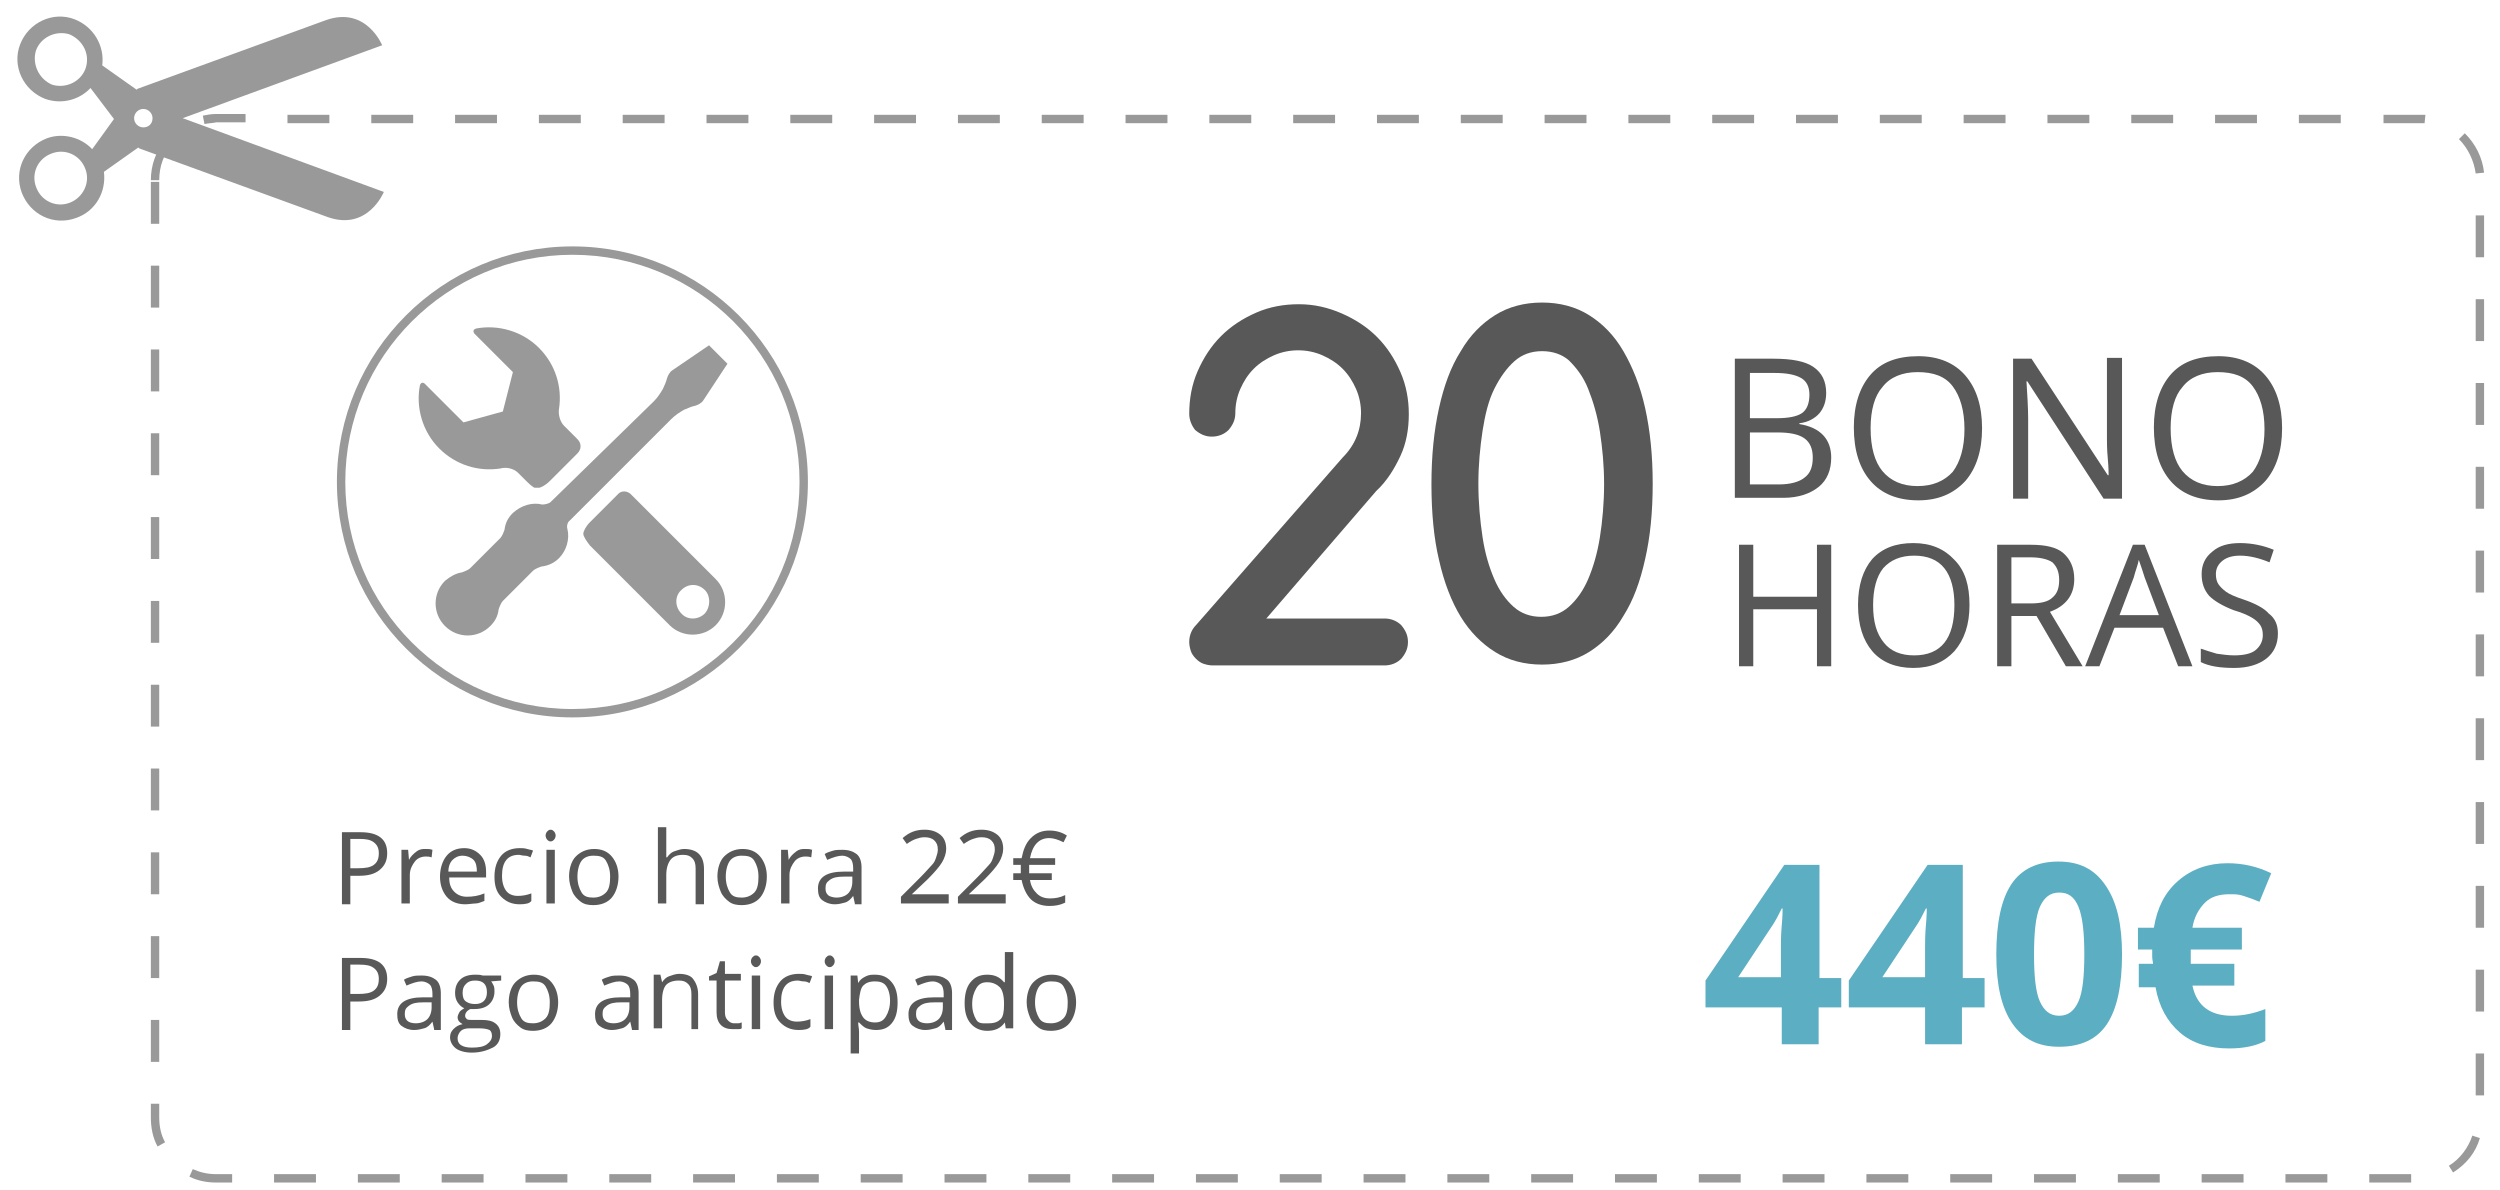 <?xml version="1.0" encoding="UTF-8"?>
<!-- Generator: Adobe Illustrator 24.0.1, SVG Export Plug-In . SVG Version: 6.00 Build 0)  -->
<svg xmlns="http://www.w3.org/2000/svg" xmlns:xlink="http://www.w3.org/1999/xlink" version="1.1" id="Capa_1" x="0px" y="0px" width="298.3px" height="142px" viewBox="0 0 298.3 142" style="enable-background:new 0 0 298.3 142;" xml:space="preserve">
<style type="text/css">
	.st0{fill:#F5AC59;}
	.st1{fill:#191919;}
	.st2{fill:#5BA7B9;}
	.st3{fill:#999999;}
	.st4{fill:#585858;}
	.st5{fill:#5CAEC2;}
</style>
<g>
	<path class="st0" d="M375.4,1061.8h-5v-1h5V1061.8z M365.4,1061.8h-5v-1h5V1061.8z M355.4,1061.8h-5v-1h5V1061.8z M345.4,1061.8h-5   v-1h5V1061.8z M335.4,1061.8h-5v-1h5V1061.8z M325.4,1061.8h-5v-1h5V1061.8z M315.4,1061.8h-5v-1h5V1061.8z M305.4,1061.8h-5v-1h5   V1061.8z M295.4,1061.8h-5v-1h5V1061.8z M285.4,1061.8h-5v-1h5V1061.8z M275.4,1061.8h-5v-1h5V1061.8z M265.4,1061.8h-5v-1h5   V1061.8z M255.4,1061.8h-5v-1h5V1061.8z M245.4,1061.8h-5v-1h5V1061.8z M235.4,1061.8h-5v-1h5V1061.8z M225.4,1061.8h-5v-1h5   V1061.8z M215.4,1061.8h-5v-1h5V1061.8z M205.4,1061.8h-5v-1h5V1061.8z M195.4,1061.8h-5v-1h5V1061.8z M185.4,1061.8h-5v-1h5   V1061.8z M175.4,1061.8h-5v-1h5V1061.8z M165.4,1061.8h-5v-1h5V1061.8z M155.4,1061.8h-5v-1h5V1061.8z M145.4,1061.8h-5v-1h5   V1061.8z M135.4,1061.8h-5v-1h5V1061.8z M125.4,1061.8h-5v-1h5V1061.8z M115.4,1061.8h-1.9c-1.1,0-2.2-0.2-3.2-0.7l0.4-0.9   c0.9,0.4,1.8,0.6,2.8,0.6h1.9C115.4,1060.8,115.4,1061.8,115.4,1061.8z M380.5,1060.6l-0.5-0.8c1.3-0.8,2.3-2.1,2.8-3.6l0.9,0.3   C383.2,1058.2,382,1059.7,380.5,1060.6z M106.5,1057.5c-0.6-1.1-0.8-2.3-0.8-3.5v-1.6h1v1.6c0,1.1,0.2,2.1,0.7,3L106.5,1057.5z    M384.2,1051.4h-1v-5h1V1051.4z M106.7,1047.4h-1v-5h1V1047.4z M384.2,1041.4h-1v-5h1V1041.4z M106.7,1037.4h-1v-5h1V1037.4z    M384.2,1031.4h-1v-5h1V1031.4z M106.7,1027.4h-1v-5h1V1027.4z M384.2,1021.4h-1v-5h1V1021.4z M106.7,1017.4h-1v-5h1V1017.4z    M384.2,1011.4h-1v-5h1V1011.4z M106.7,1007.4h-1v-5h1V1007.4z M384.2,1001.4h-1v-5h1V1001.4z M106.7,997.4h-1v-5h1V997.4z    M384.2,991.4h-1v-5h1V991.4z M106.7,987.4h-1v-5h1V987.4z M384.2,981.4h-1v-5h1V981.4z M106.7,977.4h-1v-5h1V977.4z M384.2,971.4   h-1v-5h1V971.4z M106.7,967.4h-1v-5h1V967.4z M384.2,961.4h-1v-5h1V961.4z M106.7,957.4h-1v-5h1V957.4z M384.2,951.4h-1v-5h1V951.4   z M106.7,947.4h-1v-5h1V947.4z M106.7,942.2h-1c0-1.8,0.6-3.5,1.8-4.9l0.8,0.6C107.2,939.1,106.7,940.6,106.7,942.2z M383.1,941.5   c-0.2-1.5-0.9-3-2-4.1l0.7-0.7c1.3,1.3,2.1,2.9,2.3,4.7L383.1,941.5z M112.1,935.5l-0.2-1c0.5-0.1,1-0.2,1.6-0.2h3.5v1h-3.5   C113,935.4,112.6,935.5,112.1,935.5z M377,935.4c-0.2,0-0.4,0-0.6,0H372v-1h4.3c0.2,0,0.5,0,0.7,0V935.4z M367,935.4h-5v-1h5V935.4   z M357,935.4h-5v-1h5V935.4z M347,935.4h-5v-1h5V935.4z M337,935.4h-5v-1h5V935.4z M327,935.4h-5v-1h5V935.4z M317,935.4h-5v-1h5   V935.4z M307,935.4h-5v-1h5V935.4z M297,935.4h-5v-1h5V935.4z M287,935.4h-5v-1h5V935.4z M277,935.4h-5v-1h5V935.4z M267,935.4h-5   v-1h5V935.4z M257,935.4h-5v-1h5V935.4z M247,935.4h-5v-1h5V935.4z M237,935.4h-5v-1h5V935.4z M227,935.4h-5v-1h5V935.4z    M217,935.4h-5v-1h5V935.4z M207,935.4h-5v-1h5V935.4z M197,935.4h-5v-1h5V935.4z M187,935.4h-5v-1h5V935.4z M177,935.4h-5v-1h5   V935.4z M167,935.4h-5v-1h5V935.4z M157,935.4h-5v-1h5V935.4z M147,935.4h-5v-1h5V935.4z M137,935.4h-5v-1h5V935.4z M127,935.4h-5   v-1h5V935.4z"></path>
</g>
<g>
	<path class="st1" d="M307.7,975.4c0,3-2.2,4.8-5.4,4.8h-5.8c-0.4,0-0.6-0.3-0.6-0.6v-15.1c0-0.4,0.3-0.6,0.6-0.6h5.5   c3.1,0,5.4,1.2,5.4,4.2c0,1.9-0.9,3-2.4,3.5C306.7,972.1,307.7,973.3,307.7,975.4z M302.1,965.6h-4.2v5.1h4.2   c2.6,0,3.4-1.4,3.4-2.7C305.5,966.7,304.7,965.6,302.1,965.6z M305.8,975.4c0-1.3-0.8-2.8-3.4-2.8h-4.5v5.9h4.5   C305,978.5,305.8,976.7,305.8,975.4z"></path>
	<path class="st1" d="M325.7,972c0,4.6-3.7,8.3-8.3,8.3c-4.6,0-8.3-3.7-8.3-8.3s3.7-8.3,8.3-8.3S325.7,967.4,325.7,972z M323.8,972   c0-3.8-2.8-6.5-6.4-6.5s-6.4,2.6-6.4,6.5c0,3.8,2.8,6.5,6.4,6.5S323.8,975.8,323.8,972z"></path>
	<path class="st1" d="M339.8,964.4v15.1c0,0.4-0.3,0.6-0.6,0.6h-0.4c-0.4,0-0.8-0.3-1.1-0.6l-8.3-11.8v11.8c0,0.4-0.3,0.6-0.6,0.6   h-0.7c-0.4,0-0.6-0.3-0.6-0.6v-15.1c0-0.4,0.3-0.6,0.6-0.6c0,0,0.1,0,0.3,0c0.4,0,0.9,0.3,1.1,0.6l8.4,12v-12   c0-0.4,0.3-0.6,0.6-0.6h0.7C339.6,963.8,339.8,964.1,339.8,964.4z"></path>
	<path class="st1" d="M358.3,972c0,4.6-3.7,8.3-8.3,8.3c-4.6,0-8.3-3.7-8.3-8.3s3.7-8.3,8.3-8.3C354.6,963.7,358.3,967.4,358.3,972z    M356.4,972c0-3.8-2.8-6.5-6.4-6.5s-6.4,2.6-6.4,6.5c0,3.8,2.8,6.5,6.4,6.5S356.4,975.8,356.4,972z"></path>
</g>
<g>
	<path class="st1" d="M307.7,986.5v13.1c0,0.3-0.2,0.5-0.5,0.5h-0.6c-0.3,0-0.6-0.2-0.6-0.5v-5.9h-6.9v5.9c0,0.3-0.3,0.5-0.6,0.5   H298c-0.3,0-0.5-0.2-0.5-0.5v-13.1c0-0.3,0.2-0.5,0.5-0.5h0.6c0.3,0,0.6,0.2,0.6,0.5v5.7h6.9v-5.7c0-0.3,0.3-0.5,0.6-0.5h0.6   C307.4,986,307.7,986.2,307.7,986.5z"></path>
	<path class="st1" d="M323.7,993.1c0,4-3.2,7.2-7.2,7.2s-7.2-3.2-7.2-7.2s3.2-7.2,7.2-7.2C320.5,985.9,323.7,989.1,323.7,993.1z    M322,993.1c0-3.3-2.4-5.6-5.5-5.6s-5.5,2.3-5.5,5.6s2.4,5.6,5.5,5.6S322,996.4,322,993.1z"></path>
	<path class="st1" d="M334.6,999.7c0.1,0.3,0,0.5-0.3,0.5h-0.6c-0.3,0-0.6-0.2-0.8-0.5c0,0-0.2-0.6-0.8-1.9   c-0.6-1.4-1.7-2.5-3.4-2.5H327v4.3c0,0.3-0.3,0.5-0.6,0.5h-0.6c-0.3,0-0.5-0.2-0.5-0.5v-13.1c0-0.3,0.2-0.5,0.5-0.5h4.1   c3.4,0,5.1,2.1,5.1,4.7c0,2-1.1,3.7-3.2,4.4c0.8,0.6,1.4,1.4,1.8,2.5C334.2,998.8,334.6,999.7,334.6,999.7z M329.9,987.6H327v6.2   h2.9c2.5,0,3.5-1.5,3.5-3.1C333.4,989.1,332.4,987.6,329.9,987.6z"></path>
	<path class="st1" d="M346.5,1000.2h-0.7c-0.3,0-0.6-0.2-0.7-0.5c0,0-0.3-0.7-1-2.8h-5.4c-0.7,2-1,2.8-1,2.8   c-0.1,0.3-0.4,0.5-0.7,0.5h-0.7c-0.3,0-0.5-0.2-0.4-0.5l4.5-13.1c0.1-0.3,0.4-0.5,0.7-0.5h0.5c0.3,0,0.6,0.2,0.7,0.5l4.5,13.1   C347,1000,346.8,1000.2,346.5,1000.2z M343.6,995.3c-0.1-0.2-0.2-0.4-0.2-0.7c-0.8-2.4-1.5-5-1.9-6.6c-0.4,1.6-1.1,4.2-1.9,6.6   c-0.1,0.2-0.2,0.5-0.2,0.7H343.6z"></path>
	<path class="st1" d="M351.5,993.2c-1.9-0.6-3.7-1.4-3.7-3.8c0-2.2,1.7-3.5,4.6-3.5c0.7,0,1.8,0.1,2.5,0.2c0.5,0.1,0.6,0.3,0.5,0.8   c0,0.1-0.1,0.2-0.1,0.4c-0.1,0.5-0.4,0.5-0.9,0.4c-0.8-0.1-1.4-0.2-2-0.2c-1.7,0-3,0.4-3,1.9c0,1.2,1.4,1.7,3.2,2.3   c2.3,0.7,4.1,1.7,4.1,4.2c0,2.4-1.6,4.4-4.9,4.4c-0.8,0-2-0.1-2.8-0.3c-0.6-0.1-0.7-0.3-0.6-0.9c0-0.2,0.1-0.3,0.1-0.5   c0.1-0.4,0.6-0.3,1-0.2c0.8,0.2,1.4,0.2,2.2,0.2c1.9,0,3.2-0.8,3.2-2.7C355.1,994.6,353.5,993.8,351.5,993.2z"></path>
</g>
<g>
	<path class="st1" d="M285.6,994.2v4.5c0,0.8-0.7,1.4-1.4,1.4H263c-0.8,0-1.4-0.6-1.4-1.4v-4.5c0-0.8,0.7-1.4,1.4-1.4h6.9v-22.4   l-5,1.5c-0.8,0.2-1.5-0.1-1.9-0.8l-1.3-3.3c-0.3-0.7,0.1-1.5,0.8-1.9l11.1-4.5c0.2-0.1,0.4-0.1,0.6-0.1h1.9c0.8,0,1.5,0.7,1.5,1.5   v29.9h6.6C284.9,992.8,285.6,993.4,285.6,994.2z"></path>
</g>
<g>
	<path class="st2" d="M319.4,1039.7c0,3.5-2.4,5.8-6.8,5.8c-1.7,0-3.6-0.6-4.8-1c-0.5-0.2-0.8-0.6-0.6-1.1c0.2-0.5,0.4-0.9,0.5-1.4   c0.2-0.7,0.9-0.7,1.4-0.5s1.8,0.8,3.3,0.8c2.6,0,3.7-0.8,3.7-3.1c0-2.1-1.1-3.2-3-3.2c-0.6,0-2.4,0-2.4,0c-0.4,0-0.8-0.4-0.8-0.8   v-1.6c0-0.5,0.4-0.8,0.8-0.8c0,0,1.3,0,2,0c2.1,0,3.2-0.7,3.2-2.9c0-2.4-1.2-2.8-3.7-2.8c-1.2,0-2.6,0.6-3.3,0.8   c-0.5,0.2-1.2,0.2-1.4-0.5c-0.2-0.4-0.3-0.9-0.5-1.4s0.1-0.9,0.6-1.1c1.2-0.5,3-1,4.8-1c4.4,0,6.9,1.9,6.9,5.5   c0,2.6-1.1,4.1-2.7,4.9C318.3,1035.4,319.4,1037.1,319.4,1039.7z"></path>
	<path class="st2" d="M337.2,1034.8c0,6.1-2.7,10.7-8.2,10.7s-8.2-4.5-8.2-10.7s2.6-10.6,8.2-10.6   C334.5,1024.2,337.2,1028.7,337.2,1034.8z M333.8,1034.8c0-4.6-1.1-7.5-4.8-7.5c-3.7,0-4.8,2.8-4.8,7.5s1.1,7.5,4.8,7.5   C332.7,1042.3,333.8,1039.5,333.8,1034.8z"></path>
	<path class="st2" d="M357.5,1044.4c-1.9,0.6-3,1.1-6.2,1.1c-4.5,0-8.1-2.8-9.5-6.7h-2.4c-0.4,0-0.8-0.4-0.8-0.8v-1.4   c0-0.5,0.4-0.8,0.8-0.8h1.7c0-0.3,0-0.6,0-1c0-0.3,0-0.6,0-0.9h-1.7c-0.4,0-0.8-0.3-0.8-0.8v-1.4c0-0.5,0.4-0.8,0.8-0.8h2.3   c1.4-4,5-6.8,9.5-6.8c2.6,0,4,0.5,6,1c0.8,0.2,1,0.7,0.9,1.3c-0.1,0.4-0.3,0.8-0.4,1.2c-0.2,0.7-0.8,0.8-1.4,0.6   c-1.3-0.4-2.4-0.8-5-0.8s-4.8,1.4-5.9,3.5h7.8c0.4,0,0.8,0.3,0.8,0.8v1.4c0,0.5-0.4,0.8-0.8,0.8h-8.7c0,0.3,0,0.6,0,0.9s0,0.7,0,1   h8.7c0.4,0,0.8,0.3,0.8,0.8v1.4c0,0.5-0.4,0.8-0.8,0.8h-7.6c1,2.1,3.1,3.4,5.7,3.4c2.7,0,3.8-0.5,5.1-0.9c0.6-0.2,1.2-0.1,1.4,0.5   c0.2,0.4,0.4,0.8,0.5,1.2C358.5,1043.7,358.3,1044.2,357.5,1044.4z"></path>
</g>
<path class="st1" d="M156.1,1006.3c-15.5,0-28.1-12.6-28.1-28.1s12.6-28.1,28.1-28.1s28.1,12.6,28.1,28.1S171.6,1006.3,156.1,1006.3  z M156.1,951.1c-14.9,0-27.1,12.1-27.1,27.1s12.1,27.1,27.1,27.1s27.1-12.1,27.1-27.1S171,951.1,156.1,951.1z"></path>
<g>
	<path class="st1" d="M154.4,987.4c0.9-0.9,1.3-2.3,1-3.5c-0.1-0.3,0-0.8,0.3-1l12.2-12.2c0.5-0.5,1-0.8,1.5-1.1   c0.5-0.2,0.9-0.4,1.4-0.5c0.3-0.1,0.7-0.3,0.9-0.6l2.9-4.4l-2.2-2.2l-4.4,3c-0.3,0.2-0.5,0.6-0.6,0.9c-0.1,0.4-0.3,0.9-0.5,1.3   c-0.3,0.5-0.6,1-1.1,1.5l-12.2,12.2c-0.2,0.2-0.7,0.3-1,0.3c-1.2-0.3-2.5,0.1-3.5,1c-0.6,0.6-0.9,1.2-1,2c-0.1,0.3-0.3,0.8-0.5,1   l-3.6,3.6c-0.2,0.2-0.7,0.4-1,0.5c-0.7,0.1-1.4,0.5-2,1c-1.5,1.5-1.5,3.9,0,5.4s3.9,1.5,5.4,0c0.6-0.6,0.9-1.2,1-2   c0.1-0.3,0.3-0.8,0.5-1l3.6-3.6c0.2-0.2,0.7-0.4,1-0.5C153.2,988.3,153.8,987.9,154.4,987.4z"></path>
	<g>
		<path class="st1" d="M149.5,977.1l1,1c0.5,0.5,0.9,0.8,1,0.8h0.1c0.1,0,0.3,0,0.4,0c0.2,0,0.8-0.3,1.3-0.8l3.3-3.3    c0.5-0.5,0.5-1.2,0-1.7l-1.6-1.6c-0.5-0.5-0.7-1.4-0.6-2c0.4-2.6-0.4-5.3-2.4-7.3s-4.9-2.8-7.5-2.3c-0.3,0.1-0.4,0.3-0.2,0.6    l4.6,4.6l-1.3,4.7l-4.7,1.3l-4.6-4.6c-0.2-0.2-0.5-0.2-0.6,0.2c-0.5,2.6,0.3,5.5,2.3,7.5s4.7,2.8,7.3,2.4    C148.1,976.5,149,976.7,149.5,977.1z"></path>
		<path class="st1" d="M161.4,979.7l-3.3,3.3c-0.5,0.5-0.8,1.1-0.8,1.4c0,0.3,0.4,0.9,0.8,1.4l9.5,9.5c1.5,1.5,4,1.5,5.5,0    s1.5-4,0-5.5l-10-10C162.6,979.2,161.9,979.2,161.4,979.7z M171.8,993.9c-0.8,0.8-2.1,0.8-2.8,0c-0.8-0.8-0.8-2.1,0-2.8    c0.8-0.8,2-0.8,2.8,0S172.6,993.1,171.8,993.9z"></path>
	</g>
</g>
<g>
	<path class="st1" d="M133.7,1023.2c0,1.5-1,3-3,3H129v2.1c0,0.2-0.1,0.3-0.3,0.3h-0.3c-0.2,0-0.3-0.1-0.3-0.3v-7.8   c0-0.2,0.1-0.3,0.3-0.3h2.4C132.7,1020.2,133.7,1021.7,133.7,1023.2z M132.7,1023.2c0-0.9-0.6-2.1-2.1-2.1h-1.7v4.1h1.7   C132.1,1025.2,132.7,1024.1,132.7,1023.2z"></path>
	<path class="st1" d="M138.1,1023.1c-0.1,0.1-0.1,0.1-0.1,0.2c-0.2,0.3-0.3,0.1-0.9,0.2c-1,0.1-1.5,1.1-1.5,2.4c0,1.2,0,2.4,0,2.4   c0,0.2-0.1,0.3-0.3,0.3H135c-0.2,0-0.3-0.1-0.3-0.3v-5.3c0-0.2,0.1-0.3,0.3-0.3c0.3,0,0.5,0.3,0.6,0.8c0.4-0.6,1-0.9,1.8-0.9   c0.2,0,0.4,0,0.6,0C138.2,1022.7,138.2,1022.9,138.1,1023.1z"></path>
	<path class="st1" d="M143.4,1028.2c-0.5,0.2-1.1,0.4-1.9,0.4c-1.9,0-3.1-1.4-3.1-3c0-1.7,1.2-3,2.9-3c1.2,0,2.1,0.6,2.3,1.6   c0.2,1.3-0.6,1.8-1.9,1.9c-0.9,0-1.7,0.1-2.2,0.2c0.2,0.9,1,1.5,2.1,1.5c0.6,0,1-0.2,1.4-0.4c0.1-0.1,0.4-0.2,0.5,0   c0,0.1,0.1,0.2,0.2,0.4C143.7,1028,143.6,1028.2,143.4,1028.2z M139.4,1025.2c0.7-0.1,1.9-0.2,2.6-0.2c0.4,0,0.7-0.2,0.7-0.7   c0-0.6-0.6-0.9-1.3-0.9C140.2,1023.4,139.5,1024.2,139.4,1025.2z"></path>
	<path class="st1" d="M147.3,1027.7c0.6,0,1-0.2,1.4-0.4c0.1-0.1,0.4-0.2,0.5,0c0,0.1,0.1,0.2,0.2,0.4c0.1,0.2,0,0.4-0.3,0.5   c-0.5,0.2-1.1,0.4-1.9,0.4c-1.9,0-3-1.4-3-3c0-1.7,1.1-3,3-3c0.7,0,1.2,0.1,1.7,0.3c0.2,0.1,0.4,0.2,0.3,0.4   c-0.1,0.3-0.1,0.3-0.1,0.4c-0.1,0.3-0.4,0.1-0.5,0.1c-0.3-0.1-0.8-0.3-1.3-0.3c-1.3,0-2.1,1.1-2.1,2.1   C145.2,1026.7,145.9,1027.7,147.3,1027.7z"></path>
	<path class="st1" d="M150.3,1020.9c0-0.3,0.3-0.6,0.6-0.6s0.6,0.3,0.6,0.6s-0.3,0.6-0.6,0.6   C150.5,1021.5,150.3,1021.2,150.3,1020.9z M151.3,1022.9v5.3c0,0.2-0.2,0.3-0.3,0.3h-0.3c-0.2,0-0.3-0.1-0.3-0.3c0,0,0-3.5,0-4.4   c0-0.8,0.1-1.3,0.6-1.3C151.2,1022.6,151.3,1022.7,151.3,1022.9z"></path>
	<path class="st1" d="M158.3,1025.6c0,1.7-1.4,3-3,3c-1.7,0-3-1.4-3-3c0-1.7,1.4-3,3-3C157,1022.5,158.3,1023.9,158.3,1025.6z    M157.4,1025.6c0-1.2-0.9-2.1-2.1-2.1c-1.1,0-2.1,0.9-2.1,2.1s0.9,2.1,2.1,2.1C156.4,1027.7,157.4,1026.8,157.4,1025.6z"></path>
	<path class="st1" d="M167.8,1024.6v3.6c0,0.2-0.1,0.3-0.3,0.3h-0.3c-0.2,0-0.3-0.1-0.3-0.3v-3.7c0-0.9-0.6-1.1-1.3-1.1   c-0.8,0-1.6,0.8-1.6,2.2c0,1.4,0,2.6,0,2.6c0,0.2-0.1,0.3-0.3,0.3h-0.3c-0.2,0-0.3-0.1-0.3-0.3v-7.8c0-0.2,0.1-0.3,0.3-0.3   c0.6,0,0.6,0.6,0.6,1.5c0,0.3,0,1,0,1.8c0.5-0.6,1.1-0.9,1.9-0.9C167.2,1022.5,167.8,1023.3,167.8,1024.6z"></path>
	<path class="st1" d="M174.8,1025.6c0,1.7-1.4,3-3,3c-1.7,0-3-1.4-3-3c0-1.7,1.4-3,3-3C173.4,1022.5,174.8,1023.9,174.8,1025.6z    M173.8,1025.6c0-1.2-0.9-2.1-2.1-2.1c-1.1,0-2.1,0.9-2.1,2.1s0.9,2.1,2.1,2.1C172.9,1027.7,173.8,1026.8,173.8,1025.6z"></path>
	<path class="st1" d="M179.2,1023.1c-0.1,0.1-0.1,0.1-0.1,0.2c-0.2,0.3-0.3,0.1-0.9,0.2c-1,0.1-1.5,1.1-1.5,2.4c0,1.2,0,2.4,0,2.4   c0,0.2-0.1,0.3-0.3,0.3h-0.3c-0.2,0-0.3-0.1-0.3-0.3v-5.3c0-0.2,0.1-0.3,0.3-0.3c0.3,0,0.5,0.3,0.6,0.8c0.4-0.6,1-0.9,1.8-0.9   c0.2,0,0.4,0,0.6,0C179.3,1022.7,179.3,1022.9,179.2,1023.1z"></path>
	<path class="st1" d="M184.6,1022.9v5.3c0,0.2-0.2,0.3-0.3,0.3c-0.3,0-0.5-0.4-0.6-0.9c-0.4,0.6-1.1,1-1.9,1c-1.5,0-2.3-1.2-2.3-2.9   c0-2.1,1.2-3.2,2.5-3.2c0.8,0,1.4,0.2,1.8,0.5c0.1-0.3,0.3-0.5,0.5-0.5C184.5,1022.6,184.6,1022.7,184.6,1022.9z M183.7,1025.5   v-1.5c0-0.1,0-0.2,0-0.3c-0.3-0.1-0.8-0.3-1.2-0.3c-1.2,0-2.1,0.6-2.1,2.3c0,1.2,0.5,2,1.6,2   C182.8,1027.7,183.7,1026.9,183.7,1025.5z"></path>
	<path class="st1" d="M194.1,1026.3c0,1.4-1,2.3-2.7,2.3c-0.7,0-1.4-0.2-1.9-0.4c-0.2-0.1-0.3-0.2-0.2-0.4c0-0.1,0-0.1,0.1-0.2   c0.1-0.3,0.4-0.3,0.6-0.2c0.2,0.1,0.7,0.3,1.4,0.3c1.2,0,1.8-0.4,1.8-1.5c0-1-0.6-1.5-1.5-1.6h-1c-0.2,0-0.3-0.1-0.3-0.3v-0.3   c0-0.2,0.1-0.3,0.3-0.3h0.7c1.1,0,1.7-0.4,1.7-1.4c0-1.1-0.6-1.3-1.8-1.3c-0.5,0-1,0.2-1.4,0.3c-0.2,0.1-0.5,0.1-0.6-0.2   c0-0.1,0-0.1-0.1-0.2c-0.1-0.2,0-0.4,0.2-0.4c0.5-0.2,1.2-0.4,1.9-0.4c1.8,0,2.7,0.7,2.7,2.1c0,1-0.4,1.7-1.1,2   C193.6,1024.5,194.1,1025.2,194.1,1026.3z"></path>
	<path class="st1" d="M201.3,1024.4c0,2.5-1,4.3-3.2,4.3c-2.3,0-3.2-1.8-3.2-4.3s1-4.3,3.2-4.3   C200.3,1020.1,201.3,1021.9,201.3,1024.4z M200.2,1024.4c0-2.1-0.5-3.3-2.2-3.3s-2.2,1.3-2.2,3.3c0,2.1,0.5,3.3,2.2,3.3   C199.7,1027.7,200.2,1026.4,200.2,1024.4z"></path>
	<path class="st1" d="M209.8,1027.8c0,0.2,0,0.3-0.3,0.4c-0.7,0.2-1.4,0.4-2.5,0.4c-1.9,0-3.4-1.3-3.9-3h-0.9   c-0.2,0-0.3-0.1-0.3-0.3v-0.3c0-0.2,0.1-0.3,0.3-0.3h0.7c0-0.1,0-0.2,0-0.4c0-0.2,0-0.3,0-0.5h-0.7c-0.2,0-0.3-0.1-0.3-0.3v-0.3   c0-0.2,0.1-0.3,0.3-0.3h0.9c0.5-1.7,2-2.9,3.9-2.9c1.2,0,1.8,0.2,2.5,0.4c0.3,0.1,0.3,0.2,0.3,0.4c0,0.1-0.1,0.3-0.2,0.4   c-0.1,0.3-0.3,0.2-0.5,0.1c-0.5-0.2-1.1-0.4-2.1-0.4c-1.3,0-2.4,0.8-2.8,1.9h3.6c0.2,0,0.3,0.1,0.3,0.3v0.3c0,0.2-0.1,0.3-0.3,0.3   H204c0,0.2,0,0.3,0,0.5c0,0.1,0,0.3,0,0.4h3.8c0.2,0,0.3,0.1,0.3,0.3v0.3c0,0.2-0.1,0.3-0.3,0.3h-3.6c0.4,1.2,1.5,2.1,2.9,2.1   c1,0,1.6-0.2,2.1-0.4c0.3-0.1,0.4-0.2,0.5,0.1C209.7,1027.6,209.7,1027.7,209.8,1027.8z"></path>
	<path class="st1" d="M133.7,1038.2c0,1.5-1,3-3,3H129v2.1c0,0.2-0.1,0.3-0.3,0.3h-0.3c-0.2,0-0.3-0.1-0.3-0.3v-7.8   c0-0.2,0.1-0.3,0.3-0.3h2.4C132.7,1035.2,133.7,1036.7,133.7,1038.2z M132.7,1038.2c0-0.9-0.6-2.1-2.1-2.1h-1.7v4.1h1.7   C132.1,1040.2,132.7,1039.1,132.7,1038.2z"></path>
	<path class="st1" d="M139.4,1037.9v5.3c0,0.2-0.2,0.3-0.3,0.3c-0.3,0-0.5-0.4-0.6-0.9c-0.4,0.6-1.1,1-1.9,1c-1.5,0-2.3-1.2-2.3-2.9   c0-2.1,1.2-3.2,2.5-3.2c0.8,0,1.4,0.2,1.8,0.5c0.1-0.3,0.3-0.5,0.5-0.5C139.2,1037.6,139.4,1037.7,139.4,1037.9z M138.4,1040.5   v-1.5c0-0.1,0-0.2,0-0.3c-0.3-0.1-0.8-0.3-1.2-0.3c-1.2,0-2.1,0.6-2.1,2.3c0,1.2,0.5,2,1.6,2   C137.6,1042.7,138.4,1041.9,138.4,1040.5z"></path>
	<path class="st1" d="M145.5,1037.9v5.2c0,1.9-0.5,3.1-2.4,3.1c-0.6,0-1.3-0.1-1.8-0.2c-0.2-0.1-0.3-0.2-0.3-0.4   c0-0.1,0.1-0.2,0.1-0.3c0.1-0.3,0.3-0.2,0.5-0.2s0.9,0.2,1.5,0.2c1,0,1.4-0.6,1.4-1.8v-0.9c-0.4,0.6-1.1,1-1.9,1   c-1.5,0-2.3-1.2-2.3-2.9c0-2.1,1.2-3.2,2.5-3.2c0.8,0,1.4,0.2,1.8,0.5c0.1-0.3,0.3-0.5,0.5-0.5   C145.3,1037.6,145.5,1037.7,145.5,1037.9z M144.5,1040.5v-1.5c0-0.1,0-0.2,0-0.3c-0.3-0.1-0.7-0.3-1.2-0.3c-1.2,0-2.1,0.6-2.1,2.3   c0,1.2,0.5,2,1.6,2C143.7,1042.7,144.5,1041.9,144.5,1040.5z"></path>
	<path class="st1" d="M152.5,1040.6c0,1.7-1.4,3-3,3c-1.7,0-3-1.4-3-3c0-1.7,1.4-3,3-3C151.1,1037.5,152.5,1038.9,152.5,1040.6z    M151.5,1040.6c0-1.2-0.9-2.1-2.1-2.1c-1.1,0-2.1,0.9-2.1,2.1s0.9,2.1,2.1,2.1S151.5,1041.8,151.5,1040.6z"></path>
	<path class="st1" d="M162,1037.9v5.3c0,0.2-0.2,0.3-0.3,0.3c-0.3,0-0.5-0.4-0.6-0.9c-0.4,0.6-1.1,1-1.9,1c-1.5,0-2.3-1.2-2.3-2.9   c0-2.1,1.2-3.2,2.5-3.2c0.8,0,1.4,0.2,1.8,0.5c0.1-0.3,0.3-0.5,0.5-0.5C161.9,1037.6,162,1037.7,162,1037.9z M161.1,1040.5v-1.5   c0-0.1,0-0.2,0-0.3c-0.3-0.1-0.8-0.3-1.2-0.3c-1.2,0-2.1,0.6-2.1,2.3c0,1.2,0.5,2,1.6,2C160.2,1042.7,161.1,1041.9,161.1,1040.5z"></path>
	<path class="st1" d="M168.2,1039.6v3.6c0,0.2-0.1,0.3-0.3,0.3h-0.3c-0.2,0-0.3-0.1-0.3-0.3v-3.7c0-0.9-0.6-1.1-1.3-1.1   c-0.8,0-1.6,0.8-1.6,2.2c0,1.2,0,2.6,0,2.6c0,0.2-0.1,0.3-0.3,0.3h-0.3c-0.2,0-0.3-0.1-0.3-0.3v-5.3c0-0.2,0.1-0.3,0.3-0.3   c0.4,0,0.6,0.3,0.6,0.9c0.5-0.6,1.1-0.9,1.9-0.9C167.6,1037.5,168.2,1038.3,168.2,1039.6z"></path>
	<path class="st1" d="M172.6,1043.5c-0.3,0.1-0.8,0.1-1.2,0.1c-1.1,0-1.5-0.6-1.5-1.9v-3.2h-0.6c-0.2,0-0.3-0.1-0.3-0.3v-0.3   c0-0.2,0.1-0.3,0.3-0.3h0.6c0-0.8,0.2-1.4,0.6-1.4c0.2,0,0.3,0.1,0.3,0.3v1.1h1.5c0.2,0,0.3,0.1,0.3,0.3c0,0.4-0.5,0.6-1.2,0.6   h-0.6v3.3c0,0.5,0.1,0.9,0.6,0.9c0.3,0,0.7-0.1,0.9-0.1s0.4-0.1,0.4,0.2c0,0.1,0,0.1,0.1,0.4   C172.9,1043.3,172.8,1043.5,172.6,1043.5z"></path>
	<path class="st1" d="M173.7,1035.9c0-0.3,0.3-0.6,0.6-0.6s0.6,0.3,0.6,0.6c0,0.3-0.3,0.6-0.6,0.6S173.7,1036.2,173.7,1035.9z    M174.8,1037.9v5.3c0,0.2-0.2,0.3-0.3,0.3h-0.3c-0.2,0-0.3-0.1-0.3-0.3c0,0,0-3.5,0-4.4c0-0.8,0.1-1.3,0.6-1.3   C174.6,1037.6,174.8,1037.7,174.8,1037.9z"></path>
	<path class="st1" d="M178.7,1042.7c0.6,0,1-0.2,1.4-0.4c0.1-0.1,0.4-0.2,0.5,0c0,0.1,0.1,0.2,0.2,0.4c0.1,0.2,0,0.4-0.3,0.5   c-0.5,0.2-1.1,0.4-1.9,0.4c-1.9,0-3-1.4-3-3c0-1.7,1.1-3,3-3c0.7,0,1.2,0.1,1.7,0.3c0.2,0.1,0.4,0.2,0.3,0.4   c-0.1,0.3-0.1,0.3-0.1,0.4c-0.1,0.3-0.4,0.1-0.5,0.1c-0.3-0.1-0.8-0.3-1.3-0.3c-1.3,0-2.1,1.1-2.1,2.1   C176.6,1041.7,177.4,1042.7,178.7,1042.7z"></path>
	<path class="st1" d="M181.7,1035.9c0-0.3,0.3-0.6,0.6-0.6s0.6,0.3,0.6,0.6c0,0.3-0.3,0.6-0.6,0.6S181.7,1036.2,181.7,1035.9z    M182.8,1037.9v5.3c0,0.2-0.2,0.3-0.3,0.3h-0.3c-0.2,0-0.3-0.1-0.3-0.3c0,0,0-3.5,0-4.4c0-0.8,0.1-1.3,0.6-1.3   C182.6,1037.6,182.8,1037.7,182.8,1037.9z"></path>
	<path class="st1" d="M189.3,1040.4c0,2.1-1.2,3.2-2.5,3.2c-0.7,0-1.3-0.2-1.7-0.4c0,0,0,1.3,0,1.6c0,0.8-0.2,1.4-0.6,1.4   c-0.2,0-0.3-0.1-0.3-0.3v-8c0-0.2,0.1-0.3,0.3-0.3c0.3,0,0.5,0.4,0.6,0.9c0.4-0.6,1.1-1,1.9-1   C188.5,1037.5,189.3,1038.8,189.3,1040.4z M188.3,1040.5c0-1.2-0.5-2-1.6-2c-0.8,0-1.6,0.8-1.6,2.2c0,0.6,0,1.3,0,1.9   c0.3,0.1,0.7,0.3,1.1,0.3C187.4,1042.7,188.3,1042.1,188.3,1040.5z"></path>
	<path class="st1" d="M195.1,1037.9v5.3c0,0.2-0.2,0.3-0.3,0.3c-0.3,0-0.5-0.4-0.6-0.9c-0.4,0.6-1.1,1-1.9,1c-1.5,0-2.3-1.2-2.3-2.9   c0-2.1,1.2-3.2,2.5-3.2c0.8,0,1.4,0.2,1.8,0.5c0.1-0.3,0.3-0.5,0.5-0.5C195,1037.6,195.1,1037.7,195.1,1037.9z M194.2,1040.5v-1.5   c0-0.1,0-0.2,0-0.3c-0.3-0.1-0.8-0.3-1.2-0.3c-1.2,0-2.1,0.6-2.1,2.3c0,1.2,0.5,2,1.6,2C193.3,1042.7,194.2,1041.9,194.2,1040.5z"></path>
	<path class="st1" d="M201.2,1035.5v7.8c0,0.2-0.1,0.3-0.3,0.3c-0.3,0-0.5-0.4-0.6-0.9c-0.4,0.6-1.1,1-1.9,1c-1.5,0-2.3-1.2-2.3-2.9   c0-2.1,1.2-3.2,2.5-3.2c0.7,0,1.3,0.2,1.7,0.4v-1.4c0-0.8,0.2-1.4,0.6-1.4C201.1,1035.2,201.2,1035.3,201.2,1035.5z M200.2,1040.5   v-1.8c-0.3-0.1-0.7-0.3-1.1-0.3c-1.2,0-2.1,0.6-2.1,2.3c0,1.2,0.5,2,1.6,2C199.4,1042.7,200.2,1041.9,200.2,1040.5z"></path>
	<path class="st1" d="M208.2,1040.6c0,1.7-1.4,3-3,3c-1.7,0-3-1.4-3-3c0-1.7,1.4-3,3-3C206.9,1037.5,208.2,1038.9,208.2,1040.6z    M207.3,1040.6c0-1.2-0.9-2.1-2.1-2.1s-2.1,0.9-2.1,2.1s0.9,2.1,2.1,2.1S207.3,1041.8,207.3,1040.6z"></path>
</g>
<path class="st0" d="M126.7,923.2l-22.5,8.2l-0.1,0.1l-4.1-2.9c0.3-2.3-1-4.6-3.3-5.5c-2.6-1-5.5,0.4-6.5,3s0.4,5.5,3,6.5  c2,0.7,4.1,0.1,5.4-1.3l2.8,3.7l-2.8,3.7c-1.3-1.4-3.5-2-5.4-1.3c-2.6,1-4,3.8-3,6.5c1,2.6,3.8,4,6.5,3c2.3-0.8,3.6-3.1,3.3-5.5  l4.1-2.9l0.1,0.1l22.5,8.2c4.8,1.7,6.7-3,6.7-3l-24-8.8l24-8.8C133.3,926.1,131.5,921.4,126.7,923.2z M97.9,928.9  c-0.6,1.6-2.4,2.4-4,1.9c-1.6-0.6-2.4-2.4-1.9-4c0.6-1.6,2.4-2.4,4-1.9C97.7,925.5,98.5,927.3,97.9,928.9z M96.1,944.9  c-1.6,0.6-3.4-0.2-4-1.9c-0.6-1.6,0.2-3.4,1.9-4c1.6-0.6,3.4,0.2,4,1.9C98.5,942.5,97.7,944.3,96.1,944.9z M103.8,934.9  c0-0.6,0.5-1.1,1.1-1.1s1.1,0.5,1.1,1.1s-0.5,1.1-1.1,1.1S103.8,935.5,103.8,934.9z"></path>
<g>
	<path class="st3" d="M287.7,141.1h-5v-1h5V141.1z M277.7,141.1h-5v-1h5V141.1z M267.7,141.1h-5v-1h5V141.1z M257.7,141.1h-5v-1h5   V141.1z M247.7,141.1h-5v-1h5V141.1z M237.7,141.1h-5v-1h5V141.1z M227.7,141.1h-5v-1h5V141.1z M217.7,141.1h-5v-1h5V141.1z    M207.7,141.1h-5v-1h5V141.1z M197.7,141.1h-5v-1h5V141.1z M187.7,141.1h-5v-1h5V141.1z M177.7,141.1h-5v-1h5V141.1z M167.7,141.1   h-5v-1h5V141.1z M157.7,141.1h-5v-1h5V141.1z M147.7,141.1h-5v-1h5V141.1z M137.7,141.1h-5v-1h5V141.1z M127.7,141.1h-5v-1h5V141.1   z M117.7,141.1h-5v-1h5V141.1z M107.7,141.1h-5v-1h5V141.1z M97.7,141.1h-5v-1h5V141.1z M87.7,141.1h-5v-1h5V141.1z M77.7,141.1h-5   v-1h5V141.1z M67.7,141.1h-5v-1h5V141.1z M57.7,141.1h-5v-1h5V141.1z M47.7,141.1h-5v-1h5V141.1z M37.7,141.1h-5v-1h5V141.1z    M27.7,141.1h-1.9c-1.1,0-2.2-0.2-3.2-0.7l0.4-0.9c0.9,0.4,1.8,0.6,2.8,0.6h1.9V141.1z M292.7,139.9l-0.5-0.8   c1.3-0.8,2.3-2.1,2.8-3.6l0.9,0.3C295.4,137.5,294.3,138.9,292.7,139.9z M18.8,136.8c-0.6-1.1-0.8-2.3-0.8-3.5v-1.6h1v1.6   c0,1.1,0.2,2.1,0.7,3L18.8,136.8z M296.4,130.7h-1v-5h1V130.7z M19,126.7h-1v-5h1V126.7z M296.4,120.7h-1v-5h1V120.7z M19,116.7h-1   v-5h1V116.7z M296.4,110.7h-1v-5h1V110.7z M19,106.7h-1v-5h1V106.7z M296.4,100.7h-1v-5h1V100.7z M19,96.7h-1v-5h1V96.7z    M296.4,90.7h-1v-5h1V90.7z M19,86.7h-1v-5h1V86.7z M296.4,80.7h-1v-5h1V80.7z M19,76.7h-1v-5h1V76.7z M296.4,70.7h-1v-5h1V70.7z    M19,66.7h-1v-5h1V66.7z M296.4,60.7h-1v-5h1V60.7z M19,56.7h-1v-5h1V56.7z M296.4,50.7h-1v-5h1V50.7z M19,46.7h-1v-5h1V46.7z    M296.4,40.7h-1v-5h1V40.7z M19,36.7h-1v-5h1V36.7z M296.4,30.7h-1v-5h1V30.7z M19,26.7h-1v-5h1V26.7z M19,21.5h-1   c0-1.8,0.6-3.5,1.8-4.9l0.8,0.6C19.5,18.4,19,19.9,19,21.5z M295.4,20.7c-0.2-1.5-0.9-3-2-4.1l0.7-0.7c1.3,1.3,2.1,2.9,2.3,4.7   L295.4,20.7z M24.4,14.8l-0.2-1c0.5-0.1,1-0.2,1.6-0.2h3.5v1h-3.5C25.3,14.7,24.9,14.7,24.4,14.8z M289.3,14.7c-0.2,0-0.4,0-0.6,0   h-4.3v-1h4.3c0.2,0,0.5,0,0.7,0L289.3,14.7z M279.3,14.7h-5v-1h5V14.7z M269.3,14.7h-5v-1h5V14.7z M259.3,14.7h-5v-1h5V14.7z    M249.3,14.7h-5v-1h5V14.7z M239.3,14.7h-5v-1h5V14.7z M229.3,14.7h-5v-1h5V14.7z M219.3,14.7h-5v-1h5V14.7z M209.3,14.7h-5v-1h5   V14.7z M199.3,14.7h-5v-1h5V14.7z M189.3,14.7h-5v-1h5V14.7z M179.3,14.7h-5v-1h5V14.7z M169.3,14.7h-5v-1h5V14.7z M159.3,14.7h-5   v-1h5V14.7z M149.3,14.7h-5v-1h5V14.7z M139.3,14.7h-5v-1h5V14.7z M129.3,14.7h-5v-1h5V14.7z M119.3,14.7h-5v-1h5V14.7z    M109.3,14.7h-5v-1h5V14.7z M99.3,14.7h-5v-1h5V14.7z M89.3,14.7h-5v-1h5V14.7z M79.3,14.7h-5v-1h5V14.7z M69.3,14.7h-5v-1h5V14.7z    M59.3,14.7h-5v-1h5V14.7z M49.3,14.7h-5v-1h5V14.7z M39.3,14.7h-5v-1h5V14.7z"></path>
</g>
<path class="st3" d="M45.6,5.4c0,0-1.9-4.7-6.7-3l-22.5,8.2l-0.1,0.1l-4.1-2.9c0.3-2.3-1-4.6-3.3-5.5c-2.6-1-5.5,0.4-6.5,3  c-1,2.6,0.4,5.5,3,6.5c2,0.7,4.1,0.1,5.4-1.3l2.8,3.7L11,17.8c-1.3-1.4-3.5-2-5.4-1.3c-2.6,1-4,3.8-3,6.5c1,2.6,3.8,4,6.5,3  c2.3-0.8,3.6-3.1,3.3-5.5l4.1-2.9l0.1,0.1l22.5,8.2c4.8,1.7,6.7-3,6.7-3l-24-8.8L45.6,5.4z M10.2,8.2c-0.6,1.6-2.4,2.4-4,1.9  C4.6,9.4,3.8,7.6,4.3,6c0.6-1.6,2.4-2.4,4-1.9C9.9,4.8,10.8,6.5,10.2,8.2z M8.3,24.2c-1.6,0.6-3.4-0.2-4-1.9c-0.6-1.6,0.2-3.4,1.9-4  c1.6-0.6,3.4,0.2,4,1.9C10.8,21.8,9.9,23.6,8.3,24.2z M17.1,15.2c-0.6,0-1.1-0.5-1.1-1.1c0-0.6,0.5-1.1,1.1-1.1  c0.6,0,1.1,0.5,1.1,1.1C18.2,14.8,17.7,15.2,17.1,15.2z"></path>
<g>
	<g>
		<path class="st4" d="M206.9,42.8h4.7c2.2,0,3.8,0.3,4.8,1s1.5,1.7,1.5,3.1c0,1-0.3,1.8-0.8,2.4s-1.4,1.1-2.4,1.2v0.1    c2.5,0.4,3.8,1.8,3.8,4c0,1.5-0.5,2.7-1.5,3.5c-1,0.8-2.4,1.3-4.2,1.3h-5.8V42.8z M208.8,49.9h3.2c1.4,0,2.4-0.2,3-0.6    c0.6-0.4,0.9-1.2,0.9-2.2c0-0.9-0.3-1.6-1-2c-0.7-0.4-1.7-0.6-3.2-0.6h-2.9V49.9z M208.8,51.6v6.2h3.5c1.3,0,2.4-0.3,3-0.8    c0.7-0.5,1-1.3,1-2.4c0-1-0.3-1.8-1-2.3c-0.7-0.5-1.8-0.7-3.2-0.7H208.8z"></path>
		<path class="st4" d="M236.5,51.1c0,2.7-0.7,4.8-2,6.3c-1.4,1.5-3.2,2.3-5.6,2.3c-2.5,0-4.4-0.8-5.7-2.3c-1.3-1.5-2-3.6-2-6.4    c0-2.7,0.7-4.8,2-6.3c1.3-1.5,3.2-2.2,5.7-2.2c2.4,0,4.3,0.8,5.6,2.3C235.8,46.3,236.5,48.4,236.5,51.1z M223.2,51.1    c0,2.3,0.5,4,1.4,5.1c1,1.2,2.4,1.8,4.2,1.8c1.8,0,3.2-0.6,4.2-1.7c0.9-1.2,1.4-2.9,1.4-5.1c0-2.2-0.5-3.9-1.4-5.1    c-0.9-1.2-2.3-1.7-4.2-1.7c-1.8,0-3.3,0.6-4.2,1.8C223.7,47.2,223.2,48.9,223.2,51.1z"></path>
		<path class="st4" d="M253.2,59.5H251l-9.1-14h-0.1c0.1,1.6,0.2,3.2,0.2,4.5v9.5h-1.8V42.8h2.2l9.1,13.9h0.1c0-0.2,0-0.9-0.1-2    c-0.1-1.1-0.1-1.9-0.1-2.4v-9.6h1.8V59.5z"></path>
		<path class="st4" d="M272.3,51.1c0,2.7-0.7,4.8-2,6.3c-1.4,1.5-3.2,2.3-5.6,2.3c-2.5,0-4.4-0.8-5.7-2.3c-1.3-1.5-2-3.6-2-6.4    c0-2.7,0.7-4.8,2-6.3c1.3-1.5,3.2-2.2,5.7-2.2c2.4,0,4.3,0.8,5.6,2.3C271.6,46.3,272.3,48.4,272.3,51.1z M259,51.1    c0,2.3,0.5,4,1.4,5.1c1,1.2,2.4,1.8,4.2,1.8c1.8,0,3.2-0.6,4.2-1.7c0.9-1.2,1.4-2.9,1.4-5.1c0-2.2-0.5-3.9-1.4-5.1    c-0.9-1.2-2.3-1.7-4.2-1.7c-1.8,0-3.3,0.6-4.2,1.8C259.5,47.2,259,48.9,259,51.1z"></path>
	</g>
</g>
<g>
	<g>
		<path class="st4" d="M218.5,79.5h-1.7v-6.8h-7.6v6.8h-1.7V65h1.7v6.2h7.6V65h1.7V79.5z"></path>
		<path class="st4" d="M235,72.2c0,2.3-0.6,4.1-1.8,5.5c-1.2,1.3-2.8,2-4.9,2c-2.1,0-3.8-0.7-4.9-2s-1.7-3.1-1.7-5.5    c0-2.4,0.6-4.2,1.7-5.5c1.2-1.3,2.8-1.9,4.9-1.9c2.1,0,3.7,0.7,4.9,2C234.5,68.1,235,69.9,235,72.2z M223.5,72.2    c0,2,0.4,3.4,1.3,4.5c0.8,1,2,1.5,3.6,1.5c1.6,0,2.8-0.5,3.6-1.5c0.8-1,1.2-2.5,1.2-4.5c0-1.9-0.4-3.4-1.2-4.4s-2-1.5-3.6-1.5    c-1.6,0-2.8,0.5-3.7,1.5C223.9,68.8,223.5,70.3,223.5,72.2z"></path>
		<path class="st4" d="M240,73.5v6h-1.7V65h4c1.8,0,3.1,0.3,3.9,1c0.8,0.7,1.3,1.7,1.3,3.1c0,1.9-1,3.2-2.9,3.9l3.9,6.5h-2l-3.5-6    H240z M240,72h2.3c1.2,0,2.1-0.2,2.6-0.7c0.6-0.5,0.8-1.2,0.8-2.1c0-1-0.3-1.6-0.8-2.1c-0.6-0.4-1.5-0.6-2.7-0.6H240V72z"></path>
		<path class="st4" d="M259.9,79.5l-1.8-4.6h-5.8l-1.8,4.6h-1.7l5.7-14.5h1.4l5.7,14.5H259.9z M257.6,73.4l-1.7-4.5    c-0.2-0.6-0.4-1.3-0.7-2.1c-0.1,0.6-0.4,1.3-0.6,2.1l-1.7,4.5H257.6z"></path>
		<path class="st4" d="M271.8,75.6c0,1.3-0.5,2.3-1.4,3c-0.9,0.7-2.2,1.1-3.8,1.1c-1.7,0-3-0.2-4-0.7v-1.6c0.6,0.2,1.2,0.4,1.9,0.6    c0.7,0.1,1.4,0.2,2.1,0.2c1.1,0,2-0.2,2.5-0.6s0.9-1,0.9-1.8c0-0.5-0.1-0.9-0.3-1.2c-0.2-0.3-0.5-0.6-1-0.9s-1.2-0.6-2.2-0.9    c-1.3-0.5-2.3-1.1-2.9-1.7c-0.6-0.7-0.9-1.5-0.9-2.6c0-1.1,0.4-2,1.3-2.7c0.8-0.7,1.9-1,3.3-1c1.4,0,2.8,0.3,4,0.8l-0.5,1.5    c-1.2-0.5-2.4-0.8-3.5-0.8c-0.9,0-1.6,0.2-2.1,0.6c-0.5,0.4-0.8,0.9-0.8,1.6c0,0.5,0.1,0.9,0.3,1.2c0.2,0.3,0.5,0.6,0.9,0.9    c0.4,0.3,1.1,0.6,2,0.9c1.5,0.5,2.6,1.1,3.1,1.7C271.5,73.8,271.8,74.6,271.8,75.6z"></path>
	</g>
</g>
<g>
	<path class="st4" d="M141.9,49.4c0-1.8,0.3-3.5,1-5.1s1.6-3,2.8-4.2c1.2-1.2,2.6-2.1,4.2-2.8c1.6-0.7,3.3-1,5.1-1s3.5,0.4,5.1,1.1   c1.6,0.7,3,1.6,4.2,2.8c1.2,1.2,2.1,2.6,2.8,4.2c0.7,1.6,1,3.3,1,5c0,1.8-0.3,3.5-1,5c-0.7,1.5-1.6,3-2.9,4.2l-13.1,15.2h14.1   c0.8,0,1.5,0.3,2,0.8c0.5,0.6,0.8,1.2,0.8,2s-0.3,1.4-0.8,2c-0.5,0.5-1.2,0.8-2,0.8h-20.5c-0.4,0-0.8-0.1-1.1-0.2   c-0.3-0.1-0.6-0.3-0.9-0.6c-0.3-0.3-0.5-0.6-0.6-0.9c-0.1-0.3-0.2-0.7-0.2-1.1c0-0.8,0.3-1.5,0.8-2l17.5-20   c1.5-1.5,2.2-3.3,2.2-5.3c0-1-0.2-2-0.6-2.9s-0.9-1.7-1.6-2.4c-0.7-0.7-1.5-1.2-2.4-1.6c-0.9-0.4-1.9-0.6-2.9-0.6   c-1,0-2,0.2-2.9,0.6s-1.7,0.9-2.4,1.6c-0.7,0.7-1.2,1.5-1.6,2.4c-0.4,0.9-0.6,1.9-0.6,2.9c0,0.8-0.3,1.4-0.8,2   c-0.5,0.5-1.2,0.8-2,0.8c-0.8,0-1.4-0.3-2-0.8C142.2,50.8,141.9,50.1,141.9,49.4z"></path>
	<path class="st4" d="M170.8,57.8c0-3.4,0.3-6.4,0.9-9.1c0.6-2.7,1.4-4.9,2.6-6.8c1.1-1.9,2.5-3.3,4.1-4.3c1.6-1,3.5-1.5,5.6-1.5   c2.1,0,4,0.5,5.6,1.5c1.6,1,3,2.4,4.1,4.3c1.1,1.9,2,4.1,2.6,6.8c0.6,2.7,0.9,5.7,0.9,9c0,3.4-0.3,6.4-0.9,9   c-0.6,2.7-1.4,4.9-2.6,6.8c-1.1,1.9-2.5,3.3-4.1,4.3c-1.6,1-3.5,1.5-5.6,1.5c-2.1,0-4-0.5-5.6-1.5s-3-2.4-4.1-4.2   c-1.1-1.8-2-4.1-2.6-6.8C171.1,64.3,170.8,61.2,170.8,57.8z M184,41.9c-1.3,0-2.4,0.4-3.3,1.2c-0.9,0.8-1.7,1.9-2.4,3.3   s-1.1,3.1-1.4,5c-0.3,2-0.5,4.1-0.5,6.3c0,2.3,0.2,4.4,0.5,6.4c0.3,2,0.8,3.6,1.4,5c0.6,1.4,1.4,2.5,2.3,3.3c0.9,0.8,2,1.2,3.3,1.2   c1.3,0,2.4-0.4,3.3-1.2c0.9-0.8,1.7-1.9,2.3-3.3c0.6-1.4,1.1-3.1,1.4-5c0.3-1.9,0.5-4.1,0.5-6.3c0-2.3-0.2-4.3-0.5-6.3   c-0.3-1.9-0.8-3.6-1.4-5.1s-1.4-2.5-2.3-3.4C186.4,42.3,185.3,41.9,184,41.9z"></path>
</g>
<g>
	<g>
		<path class="st5" d="M219.5,120.2H217v4.4h-4.4v-4.4h-9.1V117l9.4-13.8h4.2v13.5h2.6V120.2z M212.5,116.7V113c0-0.6,0-1.5,0.1-2.6    s0.1-1.8,0.1-2h-0.1c-0.4,0.8-0.8,1.6-1.3,2.3l-3.9,5.9H212.5z"></path>
		<path class="st5" d="M236.7,120.2h-2.6v4.4h-4.4v-4.4h-9.1V117l9.4-13.8h4.2v13.5h2.6V120.2z M229.7,116.7V113    c0-0.6,0-1.5,0.1-2.6s0.1-1.8,0.1-2h-0.1c-0.4,0.8-0.8,1.6-1.3,2.3l-3.9,5.9H229.7z"></path>
		<path class="st5" d="M253.2,113.9c0,3.7-0.6,6.5-1.8,8.3c-1.2,1.8-3.1,2.7-5.7,2.7c-2.5,0-4.3-0.9-5.6-2.8    c-1.3-1.9-1.9-4.6-1.9-8.2c0-3.8,0.6-6.6,1.8-8.4s3.1-2.7,5.6-2.7c2.5,0,4.3,0.9,5.6,2.8C252.6,107.6,253.2,110.3,253.2,113.9z     M242.7,113.9c0,2.6,0.2,4.5,0.7,5.6c0.5,1.1,1.2,1.7,2.3,1.7c1.1,0,1.8-0.6,2.3-1.7s0.7-3,0.7-5.6c0-2.6-0.2-4.5-0.7-5.7    s-1.2-1.7-2.3-1.7c-1.1,0-1.8,0.6-2.3,1.7S242.7,111.3,242.7,113.9z"></path>
		<path class="st5" d="M266,106.7c-1.2,0-2.2,0.3-2.9,1s-1.3,1.7-1.5,3h5.9v2.6h-6.1l0,0.5v0.7l0,0.5h5.2v2.6h-5    c0.5,2.4,2.1,3.6,4.7,3.6c1.4,0,2.7-0.3,4-0.8v3.8c-1.1,0.6-2.6,0.9-4.3,0.9c-2.4,0-4.4-0.6-5.9-1.9s-2.5-3.1-2.9-5.4h-2V115h1.7    c0-0.2-0.1-0.5-0.1-0.9l0-0.8h-1.7v-2.6h1.9c0.4-2.4,1.3-4.2,2.9-5.6s3.6-2.1,5.9-2.1c1.8,0,3.6,0.4,5.2,1.2l-1.4,3.4    c-0.7-0.3-1.3-0.5-1.9-0.7S266.7,106.7,266,106.7z"></path>
	</g>
</g>
<path class="st3" d="M68.3,85.6c-15.5,0-28.1-12.6-28.1-28.1s12.6-28.1,28.1-28.1S96.4,42,96.4,57.5S83.8,85.6,68.3,85.6z   M68.3,30.4c-14.9,0-27.1,12.1-27.1,27.1c0,14.9,12.1,27.1,27.1,27.1s27.1-12.1,27.1-27.1C95.4,42.5,83.3,30.4,68.3,30.4z"></path>
<g>
	<path class="st3" d="M66.7,66.6c0.9-0.9,1.3-2.3,1-3.5c-0.1-0.3,0-0.8,0.3-1L80.1,50c0.5-0.5,1-0.8,1.5-1.1   c0.5-0.2,0.9-0.4,1.4-0.5c0.3-0.1,0.7-0.3,0.9-0.6l2.9-4.4l-2.2-2.2l-4.4,3c-0.3,0.2-0.5,0.6-0.6,0.9c-0.1,0.4-0.3,0.9-0.5,1.3   c-0.3,0.5-0.6,1-1.1,1.5L65.7,59.9c-0.2,0.2-0.7,0.3-1,0.3c-1.2-0.3-2.5,0.1-3.5,1c-0.6,0.6-0.9,1.2-1,2c-0.1,0.3-0.3,0.8-0.5,1   l-3.6,3.6c-0.2,0.2-0.7,0.4-1,0.5c-0.7,0.1-1.4,0.5-2,1c-1.5,1.5-1.5,3.9,0,5.4c1.5,1.5,3.9,1.5,5.4,0c0.6-0.6,0.9-1.2,1-2   c0.1-0.3,0.3-0.8,0.5-1l3.6-3.6c0.2-0.2,0.7-0.4,1-0.5C65.4,67.5,66.1,67.2,66.7,66.6z"></path>
	<g>
		<path class="st3" d="M61.8,56.4l1,1c0.5,0.5,0.9,0.8,1,0.8c0,0,0.1,0,0.1,0c0.1,0,0.3,0,0.4,0c0.2,0,0.8-0.3,1.3-0.8l3.3-3.3    c0.5-0.5,0.5-1.2,0-1.7l-1.6-1.6c-0.5-0.5-0.7-1.4-0.6-2c0.4-2.6-0.4-5.3-2.4-7.3c-2-2-4.9-2.8-7.5-2.3c-0.3,0.1-0.4,0.3-0.2,0.6    l4.6,4.6L60,49.1l-4.7,1.3l-4.6-4.6c-0.2-0.2-0.5-0.2-0.6,0.2c-0.5,2.6,0.3,5.5,2.3,7.5c2,2,4.7,2.8,7.3,2.4    C60.4,55.7,61.3,55.9,61.8,56.4z"></path>
		<path class="st3" d="M73.7,59l-3.3,3.3c-0.5,0.5-0.8,1.1-0.8,1.4c0,0.3,0.4,0.9,0.8,1.4l9.5,9.5c1.5,1.5,4,1.5,5.5,0    c1.5-1.5,1.5-4,0-5.5l-10-10C74.9,58.5,74.1,58.5,73.7,59z M84.1,73.2c-0.8,0.8-2.1,0.8-2.8,0c-0.8-0.8-0.8-2.1,0-2.8    c0.8-0.8,2-0.8,2.8,0C84.8,71.1,84.8,72.4,84.1,73.2z"></path>
	</g>
</g>
<g>
	<g>
		<path class="st4" d="M46.2,101.8c0,0.9-0.3,1.5-0.9,2s-1.4,0.7-2.5,0.7h-1v3.4h-1v-8.6H43C45.1,99.3,46.2,100.1,46.2,101.8z     M41.8,103.6h0.9c0.9,0,1.5-0.1,1.9-0.4s0.6-0.7,0.6-1.4c0-0.6-0.2-1-0.6-1.3s-0.9-0.4-1.7-0.4h-1.1V103.6z"></path>
		<path class="st4" d="M50.8,101.3c0.3,0,0.5,0,0.8,0.1l-0.1,0.9c-0.3-0.1-0.5-0.1-0.7-0.1c-0.5,0-1,0.2-1.3,0.6s-0.6,0.9-0.6,1.6    v3.4h-1v-6.4h0.8l0.1,1.2h0c0.2-0.4,0.5-0.7,0.9-1S50.4,101.3,50.8,101.3z"></path>
		<path class="st4" d="M55.5,107.9c-0.9,0-1.7-0.3-2.2-0.9s-0.8-1.4-0.8-2.4c0-1,0.3-1.9,0.8-2.5s1.2-0.9,2.1-0.9    c0.8,0,1.4,0.3,1.9,0.8s0.7,1.2,0.7,2.1v0.6h-4.4c0,0.8,0.2,1.3,0.6,1.7s0.9,0.6,1.5,0.6c0.7,0,1.4-0.1,2.1-0.4v0.9    c-0.3,0.1-0.7,0.3-1,0.3S55.9,107.9,55.5,107.9z M55.2,102.1c-0.5,0-0.9,0.2-1.2,0.5s-0.5,0.8-0.5,1.4h3.4c0-0.6-0.1-1.1-0.4-1.4    S55.7,102.1,55.2,102.1z"></path>
		<path class="st4" d="M62,107.9c-0.9,0-1.6-0.3-2.2-0.9s-0.8-1.4-0.8-2.4c0-1.1,0.3-1.9,0.8-2.5s1.3-0.9,2.2-0.9    c0.3,0,0.6,0,0.9,0.1s0.6,0.1,0.7,0.2l-0.3,0.8c-0.2-0.1-0.4-0.2-0.7-0.2s-0.5-0.1-0.7-0.1c-1.3,0-2,0.8-2,2.5    c0,0.8,0.2,1.4,0.5,1.8s0.8,0.6,1.4,0.6c0.5,0,1.1-0.1,1.6-0.3v0.9C63.2,107.8,62.7,107.9,62,107.9z"></path>
		<path class="st4" d="M65.1,99.7c0-0.2,0.1-0.4,0.2-0.5s0.2-0.2,0.4-0.2c0.2,0,0.3,0.1,0.4,0.2s0.2,0.3,0.2,0.5s-0.1,0.4-0.2,0.5    s-0.2,0.2-0.4,0.2c-0.2,0-0.3-0.1-0.4-0.2S65.1,99.9,65.1,99.7z M66.2,107.8h-1v-6.4h1V107.8z"></path>
		<path class="st4" d="M73.8,104.6c0,1-0.3,1.9-0.8,2.5s-1.3,0.9-2.2,0.9c-0.6,0-1.1-0.1-1.5-0.4s-0.8-0.7-1-1.2s-0.4-1.1-0.4-1.8    c0-1,0.3-1.9,0.8-2.4s1.2-0.9,2.2-0.9c0.9,0,1.6,0.3,2.1,0.9S73.8,103.6,73.8,104.6z M68.9,104.6c0,0.8,0.2,1.4,0.5,1.9    s0.8,0.6,1.4,0.6s1.1-0.2,1.5-0.6s0.5-1.1,0.5-1.9c0-0.8-0.2-1.4-0.5-1.9s-0.8-0.6-1.5-0.6c-0.6,0-1.1,0.2-1.4,0.6    S68.9,103.8,68.9,104.6z"></path>
		<path class="st4" d="M83,107.8v-4.2c0-0.5-0.1-0.9-0.4-1.2s-0.6-0.4-1.1-0.4c-0.7,0-1.2,0.2-1.5,0.6s-0.5,1-0.5,1.8v3.4h-1v-9.1h1    v2.8c0,0.3,0,0.6,0,0.8h0.1c0.2-0.3,0.5-0.6,0.8-0.7s0.8-0.3,1.2-0.3c0.8,0,1.4,0.2,1.8,0.6s0.6,1,0.6,1.8v4.2H83z"></path>
		<path class="st4" d="M91.5,104.6c0,1-0.3,1.9-0.8,2.5s-1.3,0.9-2.2,0.9c-0.6,0-1.1-0.1-1.5-0.4s-0.8-0.7-1-1.2s-0.4-1.1-0.4-1.8    c0-1,0.3-1.9,0.8-2.4s1.2-0.9,2.2-0.9c0.9,0,1.6,0.3,2.1,0.9S91.5,103.6,91.5,104.6z M86.6,104.6c0,0.8,0.2,1.4,0.5,1.9    s0.8,0.6,1.4,0.6s1.1-0.2,1.5-0.6s0.5-1.1,0.5-1.9c0-0.8-0.2-1.4-0.5-1.9s-0.8-0.6-1.5-0.6c-0.6,0-1.1,0.2-1.4,0.6    S86.6,103.8,86.6,104.6z"></path>
		<path class="st4" d="M96.1,101.3c0.3,0,0.5,0,0.8,0.1l-0.1,0.9c-0.3-0.1-0.5-0.1-0.7-0.1c-0.5,0-1,0.2-1.3,0.6s-0.6,0.9-0.6,1.6    v3.4h-1v-6.4H94l0.1,1.2h0c0.2-0.4,0.5-0.7,0.9-1S95.7,101.3,96.1,101.3z"></path>
		<path class="st4" d="M102,107.8l-0.2-0.9h0c-0.3,0.4-0.6,0.7-1,0.8s-0.7,0.2-1.2,0.2c-0.6,0-1.1-0.2-1.5-0.5s-0.5-0.8-0.5-1.4    c0-1.3,1-2,3.1-2l1.1,0v-0.4c0-0.5-0.1-0.9-0.3-1.1s-0.6-0.4-1-0.4c-0.5,0-1.1,0.2-1.8,0.5l-0.3-0.7c0.3-0.2,0.7-0.3,1-0.4    s0.8-0.1,1.1-0.1c0.8,0,1.3,0.2,1.7,0.5s0.6,0.9,0.6,1.6v4.4H102z M99.8,107.1c0.6,0,1.1-0.2,1.4-0.5s0.5-0.8,0.5-1.4v-0.6l-1,0    c-0.8,0-1.3,0.1-1.7,0.4s-0.5,0.5-0.5,1c0,0.4,0.1,0.6,0.3,0.8S99.5,107.1,99.8,107.1z"></path>
		<path class="st4" d="M113.1,107.8h-5.6V107l2.3-2.3c0.7-0.7,1.1-1.2,1.4-1.5s0.4-0.6,0.5-0.9s0.2-0.6,0.2-0.9    c0-0.5-0.1-0.8-0.4-1.1s-0.7-0.4-1.2-0.4c-0.4,0-0.7,0.1-1,0.2s-0.7,0.3-1.1,0.6l-0.5-0.7c0.8-0.7,1.6-1,2.6-1    c0.8,0,1.4,0.2,1.9,0.6s0.7,1,0.7,1.7c0,0.5-0.2,1.1-0.5,1.6s-0.9,1.2-1.7,2l-1.9,1.8v0h4.4V107.8z"></path>
		<path class="st4" d="M119.9,107.8h-5.6V107l2.3-2.3c0.7-0.7,1.1-1.2,1.4-1.5s0.4-0.6,0.5-0.9s0.2-0.6,0.2-0.9    c0-0.5-0.1-0.8-0.4-1.1s-0.7-0.4-1.2-0.4c-0.4,0-0.7,0.1-1,0.2s-0.7,0.3-1.1,0.6l-0.5-0.7c0.8-0.7,1.6-1,2.6-1    c0.8,0,1.4,0.2,1.9,0.6s0.7,1,0.7,1.7c0,0.5-0.2,1.1-0.5,1.6s-0.9,1.2-1.7,2l-1.9,1.8v0h4.4V107.8z"></path>
		<path class="st4" d="M125.2,100c-1.2,0-2,0.8-2.3,2.4h3v0.8h-3.1l0,0.3v0.4l0,0.3h2.7v0.8h-2.6c0.1,0.7,0.4,1.2,0.8,1.6    s0.9,0.6,1.6,0.6c0.6,0,1.2-0.1,1.8-0.4v0.9c-0.6,0.3-1.2,0.4-1.9,0.4c-0.9,0-1.7-0.3-2.2-0.8s-0.9-1.3-1.1-2.3h-1v-0.8h0.9l0-0.2    v-0.3l0-0.5h-0.9v-0.8h1c0.2-1,0.5-1.8,1.1-2.4s1.3-0.9,2.2-0.9c0.8,0,1.5,0.2,2.1,0.6l-0.4,0.8C126.3,100.2,125.7,100,125.2,100z    "></path>
		<path class="st4" d="M46.2,116.8c0,0.9-0.3,1.5-0.9,2s-1.4,0.7-2.5,0.7h-1v3.4h-1v-8.6H43C45.1,114.3,46.2,115.1,46.2,116.8z     M41.8,118.6h0.9c0.9,0,1.5-0.1,1.9-0.4s0.6-0.7,0.6-1.4c0-0.6-0.2-1-0.6-1.3s-0.9-0.4-1.7-0.4h-1.1V118.6z"></path>
		<path class="st4" d="M51.8,122.8l-0.2-0.9h0c-0.3,0.4-0.6,0.7-1,0.8s-0.7,0.2-1.2,0.2c-0.6,0-1.1-0.2-1.5-0.5s-0.5-0.8-0.5-1.4    c0-1.3,1-2,3.1-2l1.1,0v-0.4c0-0.5-0.1-0.9-0.3-1.1s-0.6-0.4-1-0.4c-0.5,0-1.1,0.2-1.8,0.5l-0.3-0.7c0.3-0.2,0.7-0.3,1-0.4    s0.8-0.1,1.1-0.1c0.8,0,1.3,0.2,1.7,0.5s0.6,0.9,0.6,1.6v4.4H51.8z M49.6,122.1c0.6,0,1.1-0.2,1.4-0.5s0.5-0.8,0.5-1.4v-0.6l-1,0    c-0.8,0-1.3,0.1-1.7,0.4s-0.5,0.5-0.5,1c0,0.4,0.1,0.6,0.3,0.8S49.2,122.1,49.6,122.1z"></path>
		<path class="st4" d="M59.8,116.4v0.6l-1.2,0.1c0.1,0.1,0.2,0.3,0.3,0.5s0.1,0.5,0.1,0.7c0,0.6-0.2,1.1-0.6,1.5s-1,0.6-1.8,0.6    c-0.2,0-0.4,0-0.5,0c-0.4,0.2-0.6,0.5-0.6,0.8c0,0.2,0.1,0.3,0.2,0.4s0.4,0.1,0.7,0.1h1.1c0.7,0,1.2,0.1,1.6,0.4s0.6,0.7,0.6,1.3    c0,0.7-0.3,1.3-0.9,1.6s-1.4,0.6-2.5,0.6c-0.8,0-1.5-0.2-1.9-0.5s-0.7-0.8-0.7-1.3c0-0.4,0.1-0.7,0.4-1s0.6-0.5,1.1-0.6    c-0.2-0.1-0.3-0.2-0.4-0.3s-0.2-0.3-0.2-0.5c0-0.2,0.1-0.4,0.2-0.6s0.3-0.3,0.6-0.5c-0.3-0.1-0.6-0.4-0.8-0.7s-0.3-0.7-0.3-1.1    c0-0.7,0.2-1.2,0.6-1.6s1-0.6,1.8-0.6c0.3,0,0.6,0,0.9,0.1H59.8z M54.6,123.9c0,0.3,0.1,0.6,0.4,0.8s0.7,0.3,1.3,0.3    c0.8,0,1.4-0.1,1.8-0.4s0.6-0.6,0.6-1c0-0.3-0.1-0.6-0.3-0.7s-0.6-0.2-1.2-0.2H56c-0.4,0-0.8,0.1-1,0.3S54.6,123.5,54.6,123.9z     M55.2,118.5c0,0.4,0.1,0.8,0.4,1s0.6,0.3,1.1,0.3c0.9,0,1.4-0.5,1.4-1.4c0-1-0.5-1.4-1.4-1.4c-0.5,0-0.8,0.1-1.1,0.4    S55.2,118,55.2,118.5z"></path>
		<path class="st4" d="M66.6,119.6c0,1-0.3,1.9-0.8,2.5s-1.3,0.9-2.2,0.9c-0.6,0-1.1-0.1-1.5-0.4s-0.8-0.7-1-1.2s-0.4-1.1-0.4-1.8    c0-1,0.3-1.9,0.8-2.4s1.2-0.9,2.2-0.9c0.9,0,1.6,0.3,2.1,0.9S66.6,118.6,66.6,119.6z M61.7,119.6c0,0.8,0.2,1.4,0.5,1.9    s0.8,0.6,1.4,0.6s1.1-0.2,1.5-0.6s0.5-1.1,0.5-1.9c0-0.8-0.2-1.4-0.5-1.9s-0.8-0.6-1.5-0.6c-0.6,0-1.1,0.2-1.4,0.6    S61.7,118.8,61.7,119.6z"></path>
		<path class="st4" d="M75.4,122.8l-0.2-0.9h0c-0.3,0.4-0.6,0.7-1,0.8s-0.7,0.2-1.2,0.2c-0.6,0-1.1-0.2-1.5-0.5s-0.5-0.8-0.5-1.4    c0-1.3,1-2,3.1-2l1.1,0v-0.4c0-0.5-0.1-0.9-0.3-1.1s-0.6-0.4-1-0.4c-0.5,0-1.1,0.2-1.8,0.5l-0.3-0.7c0.3-0.2,0.7-0.3,1-0.4    s0.8-0.1,1.1-0.1c0.8,0,1.3,0.2,1.7,0.5s0.6,0.9,0.6,1.6v4.4H75.4z M73.2,122.1c0.6,0,1.1-0.2,1.4-0.5s0.5-0.8,0.5-1.4v-0.6l-1,0    c-0.8,0-1.3,0.1-1.7,0.4s-0.5,0.5-0.5,1c0,0.4,0.1,0.6,0.3,0.8S72.8,122.1,73.2,122.1z"></path>
		<path class="st4" d="M82.5,122.8v-4.2c0-0.5-0.1-0.9-0.4-1.2s-0.6-0.4-1.1-0.4c-0.7,0-1.2,0.2-1.5,0.5s-0.5,1-0.5,1.8v3.4h-1v-6.4    h0.8l0.2,0.9h0c0.2-0.3,0.5-0.6,0.8-0.7s0.8-0.3,1.2-0.3c0.8,0,1.4,0.2,1.7,0.6s0.6,1,0.6,1.8v4.2H82.5z"></path>
		<path class="st4" d="M87.6,122.1c0.2,0,0.3,0,0.5,0s0.3-0.1,0.4-0.1v0.7c-0.1,0.1-0.3,0.1-0.5,0.1s-0.4,0-0.6,0    c-1.2,0-1.9-0.7-1.9-2v-3.8h-0.9v-0.5l0.9-0.4l0.4-1.4h0.6v1.5h1.9v0.8h-1.9v3.8c0,0.4,0.1,0.7,0.3,0.9S87.2,122.1,87.6,122.1z"></path>
		<path class="st4" d="M89.6,114.7c0-0.2,0.1-0.4,0.2-0.5s0.2-0.2,0.4-0.2c0.2,0,0.3,0.1,0.4,0.2s0.2,0.3,0.2,0.5s-0.1,0.4-0.2,0.5    s-0.2,0.2-0.4,0.2c-0.2,0-0.3-0.1-0.4-0.2S89.6,114.9,89.6,114.7z M90.7,122.8h-1v-6.4h1V122.8z"></path>
		<path class="st4" d="M95.3,122.9c-0.9,0-1.6-0.3-2.2-0.9s-0.8-1.4-0.8-2.4c0-1.1,0.3-1.9,0.8-2.5s1.3-0.9,2.2-0.9    c0.3,0,0.6,0,0.9,0.1s0.6,0.1,0.7,0.2l-0.3,0.8c-0.2-0.1-0.4-0.2-0.7-0.2s-0.5-0.1-0.7-0.1c-1.3,0-2,0.8-2,2.5    c0,0.8,0.2,1.4,0.5,1.8s0.8,0.6,1.4,0.6c0.5,0,1.1-0.1,1.6-0.3v0.9C96.5,122.8,96,122.9,95.3,122.9z"></path>
		<path class="st4" d="M98.4,114.7c0-0.2,0.1-0.4,0.2-0.5s0.2-0.2,0.4-0.2c0.2,0,0.3,0.1,0.4,0.2s0.2,0.3,0.2,0.5s-0.1,0.4-0.2,0.5    s-0.2,0.2-0.4,0.2c-0.2,0-0.3-0.1-0.4-0.2S98.4,114.9,98.4,114.7z M99.4,122.8h-1v-6.4h1V122.8z"></path>
		<path class="st4" d="M104.5,122.9c-0.4,0-0.8-0.1-1.1-0.2s-0.6-0.4-0.9-0.7h-0.1c0,0.4,0.1,0.7,0.1,1.1v2.6h-1v-9.3h0.8l0.1,0.9h0    c0.2-0.4,0.5-0.6,0.9-0.8s0.7-0.2,1.1-0.2c0.9,0,1.5,0.3,2,0.9s0.7,1.4,0.7,2.4c0,1.1-0.2,1.9-0.7,2.5S105.3,122.9,104.5,122.9z     M104.4,117.1c-0.7,0-1.1,0.2-1.4,0.5s-0.4,0.9-0.5,1.7v0.2c0,0.9,0.2,1.5,0.5,1.9s0.8,0.6,1.4,0.6c0.6,0,1-0.2,1.3-0.7    s0.5-1.1,0.5-1.9c0-0.8-0.2-1.4-0.5-1.8S104.9,117.1,104.4,117.1z"></path>
		<path class="st4" d="M112.8,122.8l-0.2-0.9h0c-0.3,0.4-0.6,0.7-1,0.8s-0.7,0.2-1.2,0.2c-0.6,0-1.1-0.2-1.5-0.5s-0.5-0.8-0.5-1.4    c0-1.3,1-2,3.1-2l1.1,0v-0.4c0-0.5-0.1-0.9-0.3-1.1s-0.6-0.4-1-0.4c-0.5,0-1.1,0.2-1.8,0.5l-0.3-0.7c0.3-0.2,0.7-0.3,1-0.4    s0.8-0.1,1.1-0.1c0.8,0,1.3,0.2,1.7,0.5s0.6,0.9,0.6,1.6v4.4H112.8z M110.6,122.1c0.6,0,1.1-0.2,1.4-0.5s0.5-0.8,0.5-1.4v-0.6    l-1,0c-0.8,0-1.3,0.1-1.7,0.4s-0.5,0.5-0.5,1c0,0.4,0.1,0.6,0.3,0.8S110.2,122.1,110.6,122.1z"></path>
		<path class="st4" d="M119.9,122L119.9,122c-0.5,0.7-1.2,1-2.1,1c-0.8,0-1.5-0.3-2-0.9s-0.7-1.4-0.7-2.4s0.2-1.9,0.7-2.5    s1.1-0.9,2-0.9c0.9,0,1.5,0.3,2,0.9h0.1l0-0.5l0-0.5v-2.6h1v9.1H120L119.9,122z M118,122.1c0.7,0,1.1-0.2,1.4-0.5s0.4-0.9,0.4-1.7    v-0.2c0-0.9-0.2-1.6-0.5-1.9s-0.8-0.6-1.5-0.6c-0.6,0-1,0.2-1.3,0.7s-0.5,1.1-0.5,1.9c0,0.8,0.2,1.4,0.5,1.9    S117.4,122.1,118,122.1z"></path>
		<path class="st4" d="M128.4,119.6c0,1-0.3,1.9-0.8,2.5s-1.3,0.9-2.2,0.9c-0.6,0-1.1-0.1-1.5-0.4s-0.8-0.7-1-1.2s-0.4-1.1-0.4-1.8    c0-1,0.3-1.9,0.8-2.4s1.2-0.9,2.2-0.9c0.9,0,1.6,0.3,2.1,0.9S128.4,118.6,128.4,119.6z M123.5,119.6c0,0.8,0.2,1.4,0.5,1.9    s0.8,0.6,1.4,0.6s1.1-0.2,1.5-0.6s0.5-1.1,0.5-1.9c0-0.8-0.2-1.4-0.5-1.9s-0.8-0.6-1.5-0.6c-0.6,0-1.1,0.2-1.4,0.6    S123.5,118.8,123.5,119.6z"></path>
	</g>
</g>
</svg>

